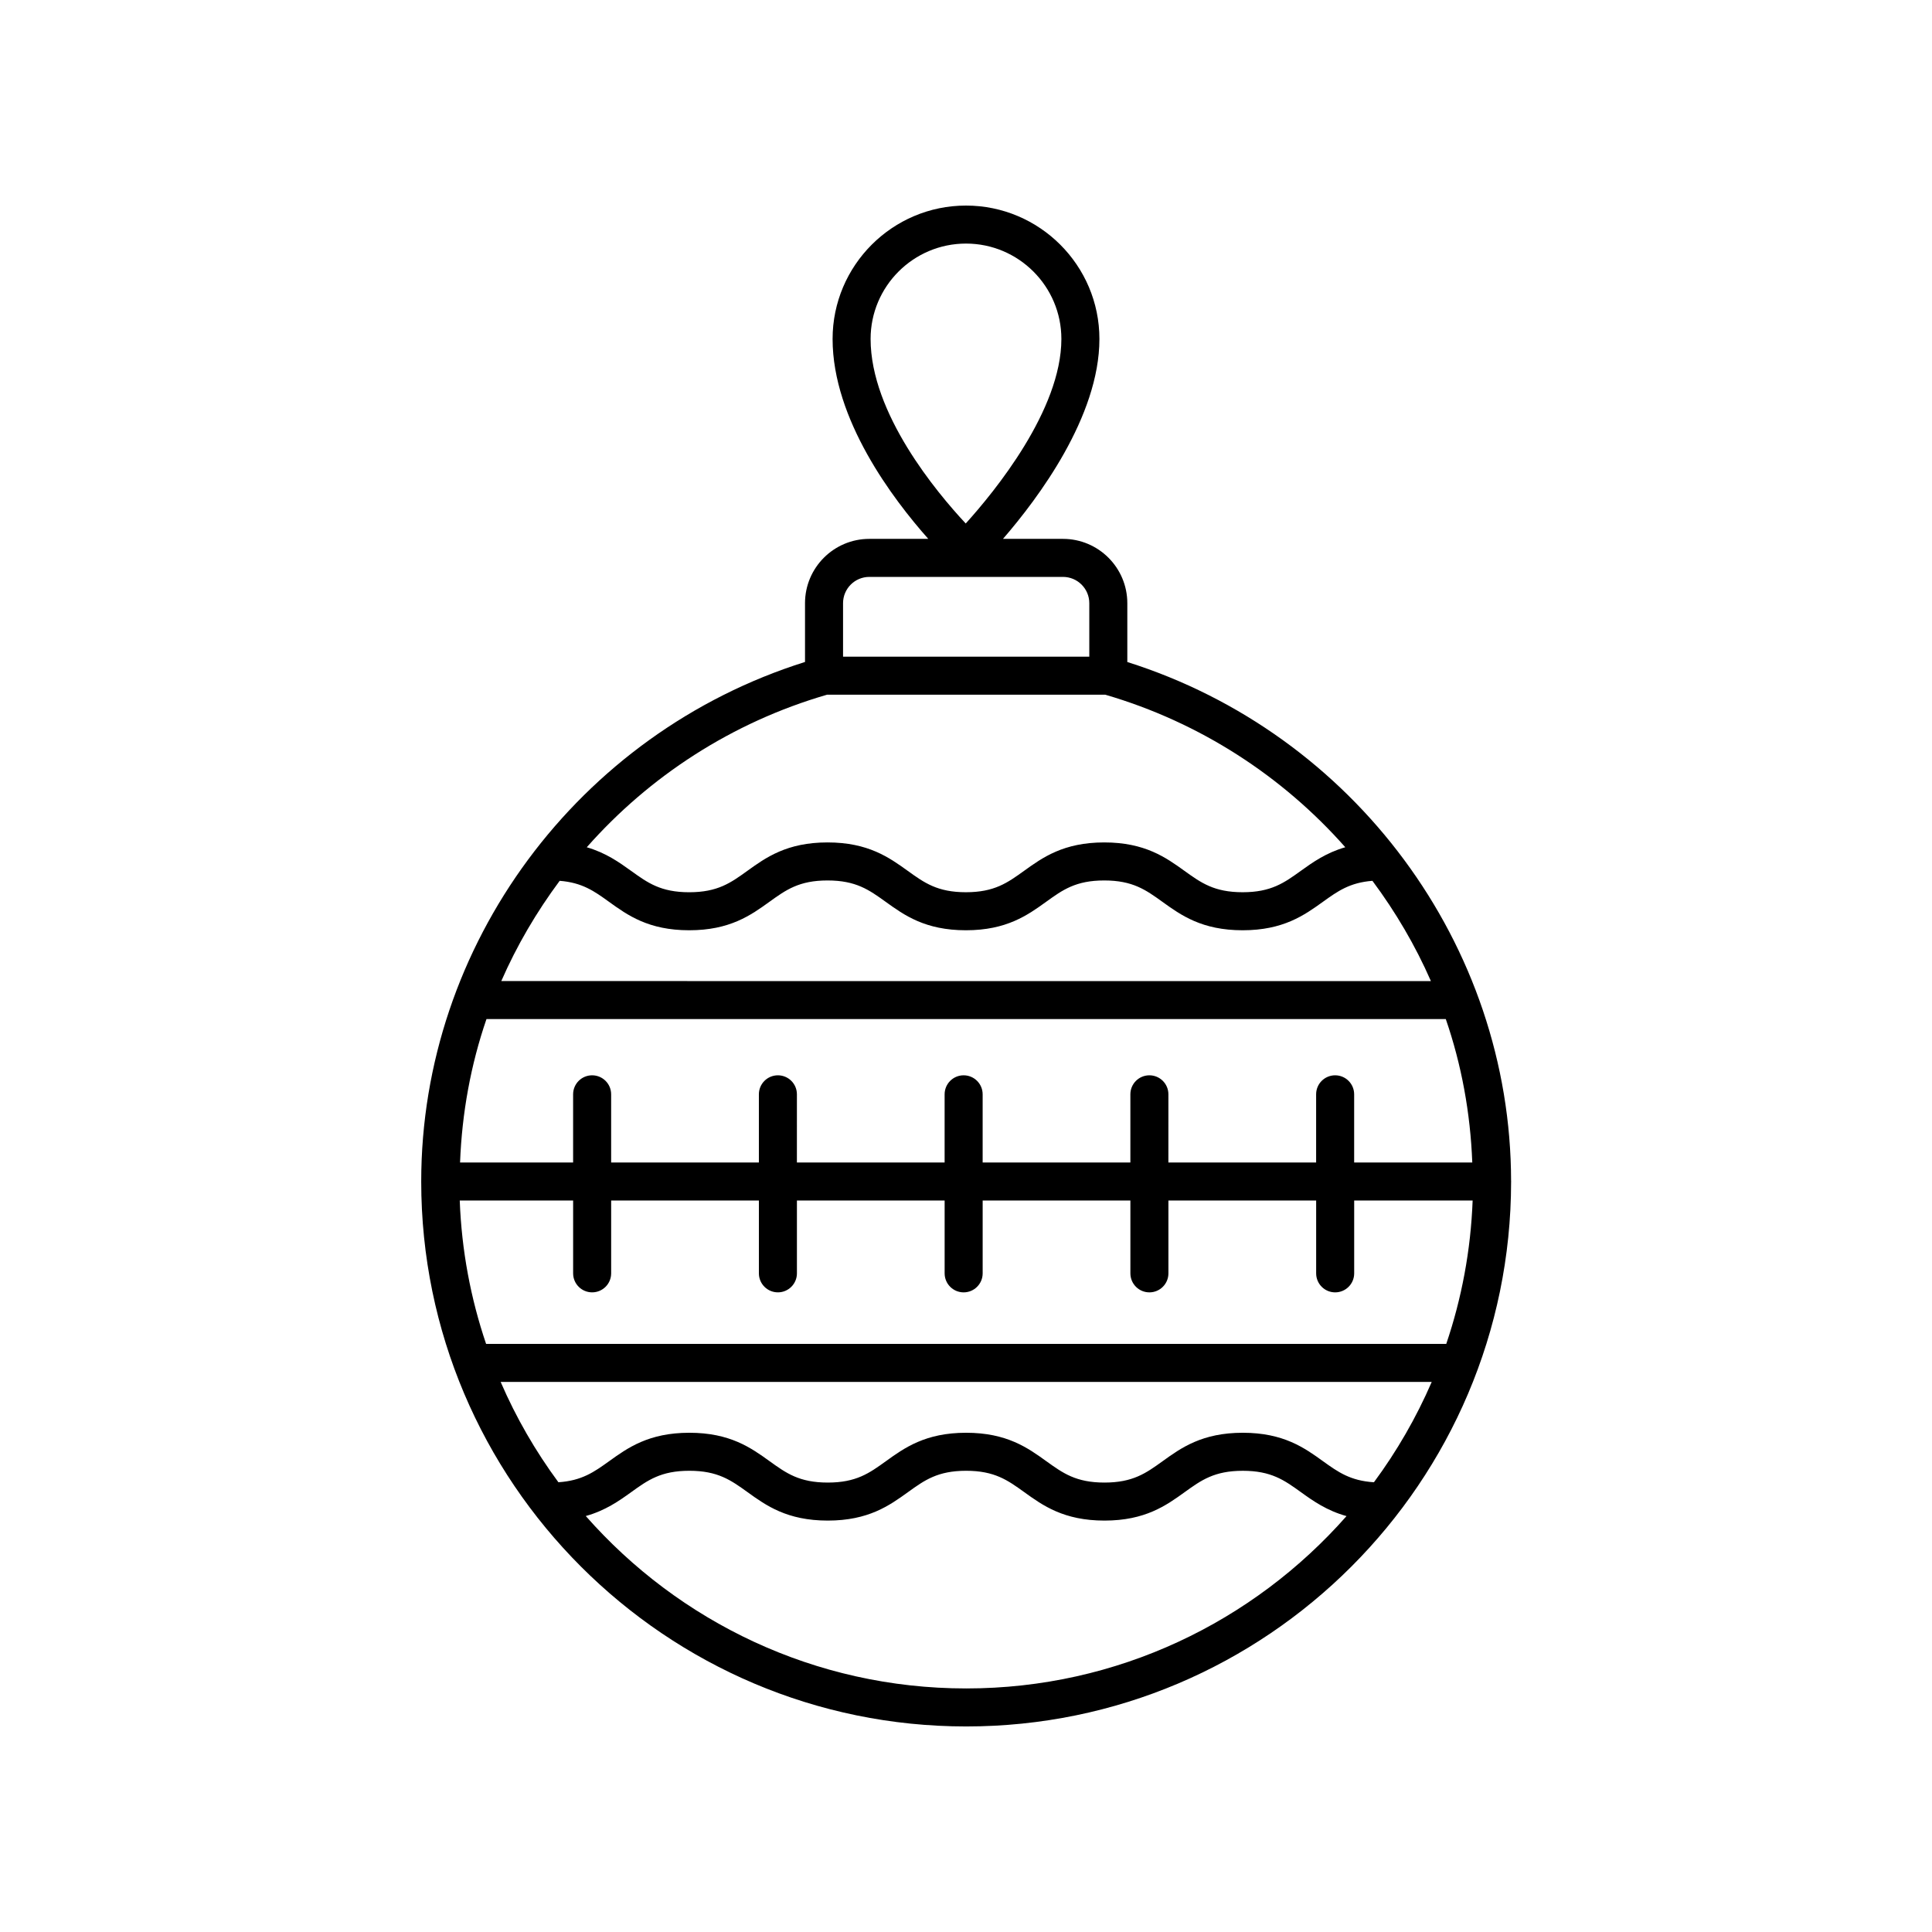<?xml version="1.0" encoding="UTF-8"?>
<!-- Uploaded to: SVG Repo, www.svgrepo.com, Generator: SVG Repo Mixer Tools -->
<svg fill="#000000" width="800px" height="800px" version="1.1" viewBox="144 144 512 512" xmlns="http://www.w3.org/2000/svg">
 <path d="m442.75 319.44v-15.59c0-9.398-7.644-17.043-17.047-17.043h-15.902c9.285-10.711 25.555-32.402 25.555-52.973 0-19.496-15.863-35.355-35.355-35.355s-35.355 15.863-35.355 35.355c0 21.332 16.012 42.453 25.359 52.973h-15.625c-9.398 0-17.043 7.644-17.043 17.043v15.578c-60.051 18.875-101.71 74.879-101.71 137.68 0 79.629 64.785 144.42 144.42 144.42 79.602 0 144.36-64.742 144.41-144.33 0-0.031 0.016-0.055 0.016-0.082 0-0.031-0.02-0.059-0.02-0.094-0.039-62.656-41.684-118.62-101.7-137.58zm-42.75-110.89c13.938 0 25.277 11.34 25.277 25.277 0 18.832-17.688 40.434-25.348 48.906-7.672-8.215-25.211-29.152-25.211-48.906 0-13.938 11.34-25.277 25.281-25.277zm127.27 291.6h-254.45c-4.074-12.004-6.492-24.758-6.984-38.004h30.047v19.301c0 2.785 2.254 5.039 5.039 5.039 2.785 0 5.039-2.254 5.039-5.039v-19.301h39.152v19.301c0 2.785 2.254 5.039 5.039 5.039 2.785 0 5.039-2.254 5.039-5.039v-19.301l39.145 0.004v19.301c0 2.785 2.254 5.039 5.039 5.039s5.039-2.254 5.039-5.039v-19.301h39.148v19.301c0 2.785 2.254 5.039 5.039 5.039s5.039-2.254 5.039-5.039v-19.301h39.152v19.301c0 2.785 2.254 5.039 5.039 5.039s5.039-2.254 5.039-5.039v-19.301h31.391c-0.5 13.246-2.918 25.996-6.992 38zm-19.164 36.664c-6.234-0.395-9.492-2.695-13.48-5.566-4.914-3.543-10.484-7.551-21.27-7.551-10.789 0-16.363 4.012-21.273 7.551-4.383 3.152-7.848 5.648-15.387 5.648-7.543 0-11-2.496-15.391-5.648-4.914-3.543-10.484-7.551-21.277-7.551-10.789 0-16.359 4.012-21.27 7.547-4.383 3.16-7.848 5.652-15.391 5.652-7.547 0-11.012-2.496-15.398-5.652-4.914-3.539-10.484-7.547-21.277-7.547s-16.367 4.012-21.285 7.547c-3.981 2.863-7.231 5.16-13.422 5.566-6.062-8.199-11.211-17.109-15.305-26.582h246.74c-4.102 9.473-9.25 18.387-15.312 26.586zm-5.242-84.742v-18.066c0-2.785-2.254-5.039-5.039-5.039-2.785 0-5.039 2.254-5.039 5.039v18.066h-39.152l0.004-18.066c0-2.785-2.254-5.039-5.039-5.039s-5.039 2.254-5.039 5.039v18.066h-39.148v-18.066c0-2.785-2.254-5.039-5.039-5.039-2.785 0-5.039 2.254-5.039 5.039v18.066h-39.148l0.004-18.066c0-2.785-2.254-5.039-5.039-5.039-2.785 0-5.039 2.254-5.039 5.039v18.066h-39.152v-18.066c0-2.785-2.254-5.039-5.039-5.039-2.785 0-5.039 2.254-5.039 5.039v18.066h-29.961c0.504-13.133 2.844-25.922 7-38.004h254.23c4.168 12.082 6.516 24.875 7.019 38.004zm-210.55-74.645c5.973 0.465 9.164 2.738 13.062 5.551 4.914 3.543 10.484 7.551 21.27 7.551 10.789 0 16.363-4.012 21.273-7.551 4.387-3.156 7.848-5.648 15.387-5.648 7.543 0 11 2.496 15.391 5.648 4.914 3.543 10.484 7.551 21.277 7.551 10.789 0 16.359-4.012 21.27-7.547 4.383-3.16 7.848-5.652 15.391-5.652 7.547 0 11.012 2.496 15.398 5.652 4.914 3.539 10.484 7.547 21.277 7.547 10.793 0 16.367-4.012 21.285-7.547 3.914-2.816 7.113-5.094 13.113-5.555 6.133 8.238 11.363 17.137 15.496 26.57l-246.36-0.004c4.125-9.434 9.352-18.328 15.473-26.566zm75.102-73.578c0-3.844 3.125-6.965 6.965-6.965h51.32c3.844 0 6.973 3.125 6.973 6.965v14.18h-65.258zm-4.238 24.254h73.738c25.18 7.356 47.016 21.66 63.598 40.422-5.059 1.465-8.586 3.957-11.805 6.273-4.387 3.16-7.852 5.652-15.398 5.652-7.543 0-11.008-2.496-15.395-5.648-4.914-3.539-10.488-7.551-21.281-7.551-10.789 0-16.363 4.012-21.273 7.551-4.383 3.152-7.848 5.648-15.387 5.648-7.543 0-11.008-2.496-15.395-5.652-4.914-3.535-10.484-7.547-21.273-7.547-10.789 0-16.359 4.012-21.27 7.547-4.383 3.16-7.848 5.656-15.391 5.656-7.539 0-10.996-2.496-15.375-5.648-3.211-2.312-6.731-4.809-11.773-6.273 16.598-18.797 38.461-33.113 63.68-40.43zm36.867 263.35c-40.125 0-76.176-17.707-100.81-45.691 5.191-1.453 8.789-3.988 12.055-6.34 4.387-3.16 7.852-5.652 15.398-5.652 7.543 0 11.008 2.496 15.395 5.648 4.914 3.543 10.488 7.551 21.285 7.551 10.789 0 16.363-4.012 21.273-7.551 4.383-3.152 7.848-5.648 15.387-5.648 7.543 0 11.008 2.496 15.395 5.652 4.914 3.539 10.484 7.547 21.273 7.547 10.789 0 16.359-4.012 21.27-7.547 4.383-3.156 7.848-5.648 15.391-5.648 7.539 0 10.996 2.496 15.375 5.648 3.281 2.363 6.891 4.91 12.109 6.359-24.637 27.973-60.676 45.672-100.79 45.672z"/>
</svg>